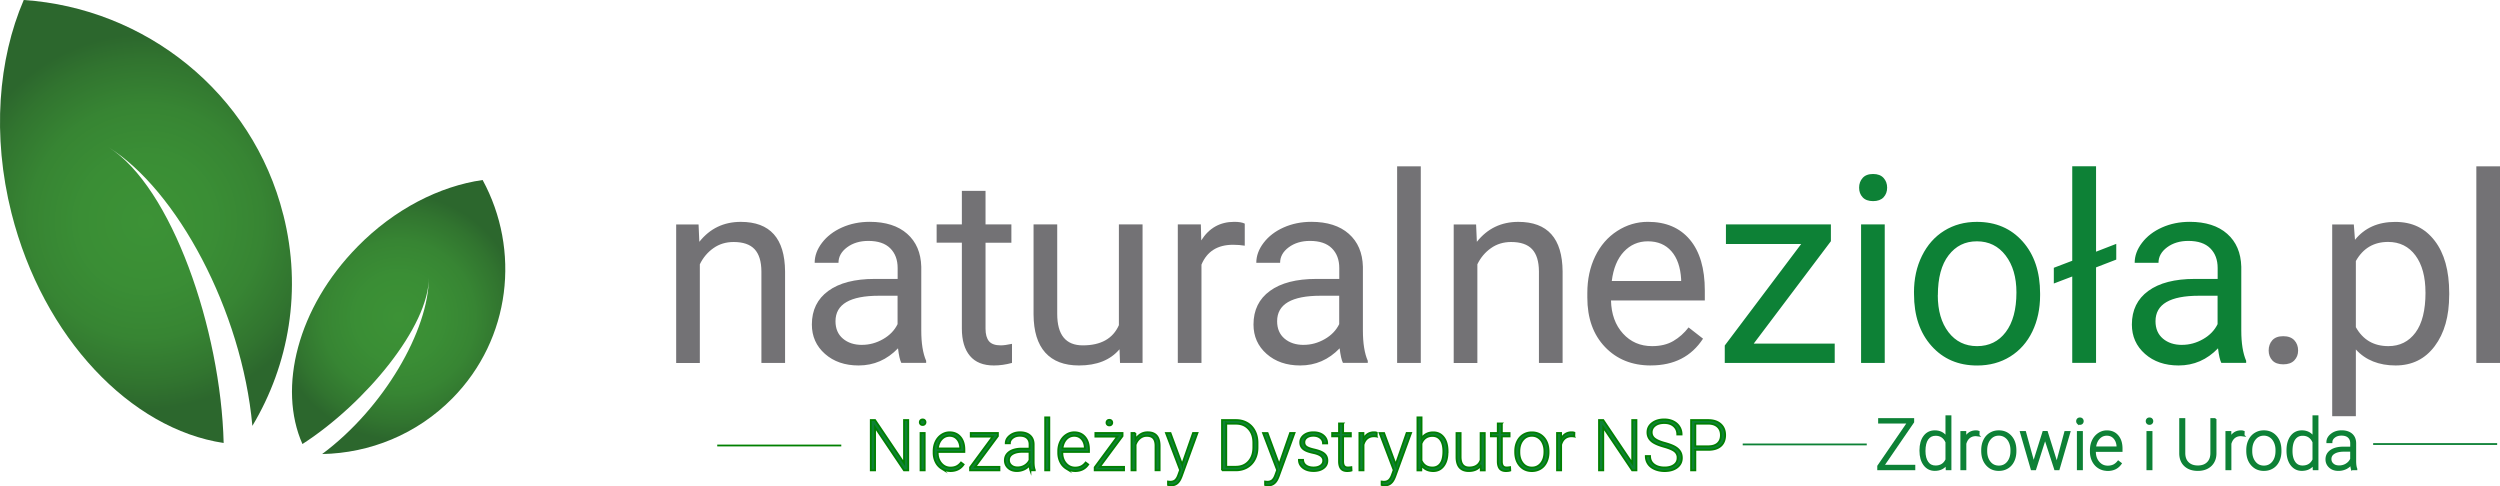 <svg xmlns="http://www.w3.org/2000/svg" id="Warstwa_1" data-name="Warstwa 1" viewBox="0 0 686.66 133.58"><defs><radialGradient id="Gradient_bez_nazwy" cx="40.09" cy="72.38" r="51.52" data-name="Gradient bez nazwy" fx="40.09" fy="72.38" gradientTransform="matrix(1 0 0 -1 0 133.21)" gradientUnits="userSpaceOnUse"><stop offset="0" stop-color="#3c9236"/><stop offset=".35" stop-color="#3a8e35"/><stop offset=".62" stop-color="#378533"/><stop offset=".86" stop-color="#31742f"/><stop offset="1" stop-color="#2c672d"/></radialGradient><radialGradient id="Gradient_bez_nazwy_2" cx="109.49" cy="46.14" r="33.72" data-name="Gradient bez nazwy 2" fx="109.49" fy="46.14" gradientTransform="matrix(1 0 0 -1 0 133.21)" gradientUnits="userSpaceOnUse"><stop offset="0" stop-color="#3c9236"/><stop offset=".35" stop-color="#3a8e35"/><stop offset=".62" stop-color="#378533"/><stop offset=".86" stop-color="#31742f"/><stop offset="1" stop-color="#2c672d"/></radialGradient><style>.cls-1{fill:#737275}.cls-1,.cls-3{stroke-width:0}.cls-5{stroke:green}.cls-5,.cls-6{stroke-miterlimit:10;stroke-width:.5px}.cls-3,.cls-5,.cls-6{fill:#0d8136}.cls-7{isolation:isolate}.cls-6{stroke:#0d8136}</style></defs><g class="cls-7"><g class="cls-7"><path d="m191.87 61.64.21 4.78c2.91-3.66 6.7-5.48 11.39-5.48 8.04 0 12.09 4.54 12.16 13.61v25.14h-6.5V74.52c-.02-2.74-.65-4.77-1.88-6.08-1.23-1.31-3.15-1.97-5.75-1.97-2.11 0-3.96.56-5.55 1.69-1.59 1.12-2.84 2.6-3.73 4.43V99.7h-6.5V61.66h6.15ZM247.56 99.68c-.38-.75-.68-2.09-.91-4.01-3.02 3.14-6.63 4.71-10.83 4.71-3.75 0-6.83-1.06-9.23-3.18-2.4-2.12-3.6-4.81-3.6-8.07 0-3.96 1.51-7.04 4.52-9.23 3.01-2.19 7.25-3.29 12.71-3.29h6.33v-2.99c0-2.27-.68-4.08-2.04-5.43-1.36-1.35-3.36-2.02-6.01-2.02-2.32 0-4.27.59-5.84 1.76-1.57 1.17-2.36 2.59-2.36 4.25h-6.54c0-1.9.67-3.73 2.02-5.5s3.18-3.17 5.48-4.2c2.31-1.03 4.85-1.55 7.61-1.55 4.38 0 7.82 1.1 10.3 3.29 2.48 2.19 3.77 5.21 3.87 9.05v17.51c0 3.49.44 6.27 1.34 8.33v.56h-6.82Zm-10.8-4.96c2.04 0 3.97-.53 5.8-1.58s3.15-2.43 3.97-4.11v-7.8h-5.1c-7.97 0-11.95 2.33-11.95 7 0 2.04.68 3.63 2.04 4.78 1.36 1.15 3.11 1.72 5.24 1.72ZM270.69 52.43v9.21h7.1v5.03h-7.1v23.62c0 1.53.32 2.67.95 3.43s1.71 1.14 3.23 1.14c.75 0 1.78-.14 3.09-.42v5.24c-1.71.47-3.38.7-4.99.7-2.91 0-5.1-.88-6.57-2.64s-2.21-4.25-2.21-7.49V66.66h-6.93v-5.03h6.93v-9.21h6.5ZM307.5 95.92c-2.53 2.98-6.25 4.46-11.14 4.46-4.06 0-7.14-1.18-9.26-3.53-2.12-2.36-3.19-5.84-3.22-10.46V61.64h6.5v24.57c0 5.77 2.34 8.65 7.03 8.65 4.97 0 8.27-1.85 9.91-5.55V61.64h6.5v38.04h-6.19l-.14-3.76Z" class="cls-1"/></g><g class="cls-7"><path d="M341.88 67.48c-.98-.16-2.05-.25-3.2-.25-4.27 0-7.16 1.82-8.68 5.45v27h-6.5V61.64h6.33l.11 4.39c2.13-3.4 5.16-5.1 9.07-5.1 1.27 0 2.23.16 2.88.49v6.05Z" class="cls-1"/></g><g class="cls-7"><path d="M368.86 99.68c-.38-.75-.68-2.09-.91-4.01-3.02 3.14-6.63 4.71-10.83 4.71-3.75 0-6.83-1.06-9.23-3.18-2.4-2.12-3.6-4.81-3.6-8.07 0-3.96 1.51-7.04 4.52-9.23 3.01-2.19 7.25-3.29 12.71-3.29h6.33v-2.99c0-2.27-.68-4.08-2.04-5.43-1.36-1.35-3.36-2.02-6.01-2.02-2.32 0-4.27.59-5.84 1.76-1.57 1.17-2.36 2.59-2.36 4.25h-6.54c0-1.9.67-3.73 2.02-5.5s3.18-3.17 5.48-4.2c2.31-1.03 4.85-1.55 7.61-1.55 4.38 0 7.82 1.1 10.3 3.29 2.48 2.19 3.77 5.21 3.87 9.05v17.51c0 3.49.44 6.27 1.34 8.33v.56h-6.82Zm-10.8-4.96c2.04 0 3.97-.53 5.8-1.58s3.15-2.43 3.97-4.11v-7.8h-5.1c-7.97 0-11.95 2.33-11.95 7 0 2.04.68 3.63 2.04 4.78 1.36 1.15 3.11 1.72 5.24 1.72ZM390.24 99.68h-6.5v-54h6.5v54ZM405.43 61.64l.21 4.78c2.91-3.66 6.7-5.48 11.39-5.48 8.04 0 12.09 4.54 12.16 13.61v25.14h-6.5V74.52c-.02-2.74-.65-4.77-1.88-6.08-1.23-1.31-3.15-1.97-5.75-1.97-2.11 0-3.96.56-5.55 1.69-1.59 1.12-2.84 2.6-3.73 4.43V99.7h-6.5V61.66h6.15ZM453.42 100.38c-5.16 0-9.35-1.69-12.59-5.08s-4.85-7.92-4.85-13.59v-1.2c0-3.77.72-7.14 2.16-10.11s3.46-5.29 6.05-6.96 5.4-2.51 8.42-2.51c4.95 0 8.79 1.63 11.53 4.89s4.11 7.92 4.11 13.99v2.71h-25.77c.09 3.75 1.19 6.78 3.29 9.09s4.76 3.46 8 3.46c2.3 0 4.24-.47 5.84-1.41s2.99-2.18 4.18-3.73l3.97 3.09c-3.19 4.9-7.97 7.35-14.34 7.35Zm-.81-34.1c-2.62 0-4.83.96-6.61 2.87s-2.88 4.59-3.3 8.03h19.05v-.49c-.19-3.3-1.08-5.87-2.67-7.68-1.59-1.82-3.75-2.73-6.47-2.73Z" class="cls-1"/></g><g class="cls-7"><path d="M481.68 94.37h22.25v5.31h-30.2V94.9l20.99-27.88h-20.67v-5.38h28.83v4.61l-21.2 28.13ZM510.63 51.55c0-1.05.32-1.95.97-2.67.64-.73 1.6-1.09 2.87-1.09s2.23.36 2.88 1.09c.66.73.98 1.62.98 2.67s-.33 1.93-.98 2.64c-.66.7-1.62 1.05-2.88 1.05s-2.22-.35-2.87-1.05c-.65-.7-.97-1.58-.97-2.64Zm7.04 48.13h-6.5V61.64h6.5v38.04ZM525.7 80.31c0-3.73.73-7.08 2.2-10.05s3.5-5.27 6.12-6.89 5.6-2.43 8.95-2.43c5.18 0 9.37 1.79 12.57 5.38 3.2 3.59 4.8 8.36 4.8 14.31v.46c0 3.7-.71 7.03-2.13 9.97s-3.45 5.23-6.08 6.87-5.67 2.46-9.09 2.46c-5.16 0-9.33-1.79-12.53-5.38s-4.8-8.33-4.8-14.24v-.46Zm6.54.77c0 4.22.98 7.61 2.94 10.16s4.58 3.83 7.86 3.83 5.93-1.29 7.88-3.88 2.92-6.22 2.92-10.88c0-4.17-.99-7.55-2.97-10.14s-4.61-3.89-7.89-3.89-5.8 1.28-7.77 3.83-2.95 6.21-2.95 10.97ZM575.71 69.13l5.55-2.15v4.32l-5.55 2.14v26.23h-6.54V75.94l-5.06 1.93v-4.32l5.06-1.93V45.67h6.54v23.45ZM610.12 99.68c-.38-.75-.68-2.09-.91-4.01-3.02 3.14-6.63 4.71-10.83 4.71-3.75 0-6.83-1.06-9.23-3.18s-3.6-4.81-3.6-8.07c0-3.96 1.51-7.04 4.52-9.23s7.25-3.29 12.71-3.29h6.33v-2.99c0-2.27-.68-4.08-2.04-5.43-1.36-1.35-3.36-2.02-6.01-2.02-2.32 0-4.27.59-5.84 1.76-1.57 1.17-2.36 2.59-2.36 4.25h-6.54c0-1.9.67-3.73 2.02-5.5s3.18-3.17 5.48-4.2 4.85-1.55 7.61-1.55c4.38 0 7.82 1.1 10.3 3.29s3.77 5.21 3.87 9.05v17.51c0 3.49.45 6.27 1.34 8.33v.56h-6.82Zm-10.8-4.96c2.04 0 3.97-.53 5.8-1.58s3.15-2.43 3.97-4.11v-7.8h-5.1c-7.97 0-11.95 2.33-11.95 7 0 2.04.68 3.63 2.04 4.78s3.11 1.72 5.24 1.72Z" class="cls-3"/></g><g class="cls-7"><path d="M623.12 96.27c0-1.12.33-2.06 1-2.81s1.67-1.12 3.01-1.12 2.35.38 3.04 1.12 1.04 1.69 1.04 2.81-.35 1.98-1.04 2.71-1.71 1.09-3.04 1.09-2.34-.36-3.01-1.09-1-1.63-1-2.71ZM672.7 81.08c0 5.79-1.32 10.45-3.97 13.99s-6.23 5.31-10.76 5.31-8.25-1.46-10.9-4.39v18.32h-6.5V61.65h5.94l.32 4.22c2.65-3.28 6.33-4.92 11.04-4.92s8.19 1.72 10.85 5.17 3.99 8.24 3.99 14.38v.6Zm-6.51-.74c0-4.29-.91-7.68-2.74-10.16s-4.34-3.73-7.52-3.73c-3.94 0-6.89 1.75-8.86 5.24v18.18c1.95 3.47 4.92 5.2 8.93 5.2 3.12 0 5.6-1.24 7.44-3.71s2.76-6.15 2.76-11.02ZM686.66 99.68h-6.5v-54h6.5v54Z" class="cls-1"/></g></g><g id="tagline"><g class="cls-7"><g class="cls-7"><path d="M517.29 127.91h8.52v.99h-9.94v-.88l8.19-11.94h-7.95v-.99h9.39v.83l-8.22 11.99Z" class="cls-3"/></g><g class="cls-7"><path d="M517.29 127.91h8.52v.99h-9.94v-.88l8.19-11.94h-7.95v-.99h9.39v.83l-8.22 11.99Z" class="cls-6"/></g><g class="cls-7"><path d="M527.46 123.68c0-1.59.36-2.86 1.07-3.81.71-.94 1.68-1.42 2.9-1.42 1.38 0 2.44.55 3.17 1.64v-5.76h1.13v14.57h-1.06l-.05-1.37c-.73 1.04-1.8 1.55-3.21 1.55-1.18 0-2.14-.48-2.86-1.43s-1.09-2.24-1.09-3.85v-.13Zm1.15.2c0 1.31.26 2.34.79 3.1.53.76 1.26 1.13 2.22 1.13 1.4 0 2.39-.62 2.98-1.85v-4.82c-.59-1.33-1.57-2-2.96-2-.96 0-1.7.38-2.23 1.12s-.8 1.85-.8 3.31Z" class="cls-3"/></g><g class="cls-7"><path d="M527.46 123.68c0-1.59.36-2.86 1.07-3.81.71-.94 1.68-1.42 2.9-1.42 1.38 0 2.44.55 3.17 1.64v-5.76h1.13v14.57h-1.06l-.05-1.37c-.73 1.04-1.8 1.55-3.21 1.55-1.18 0-2.14-.48-2.86-1.43s-1.09-2.24-1.09-3.85v-.13Zm1.15.2c0 1.31.26 2.34.79 3.1.53.76 1.26 1.13 2.22 1.13 1.4 0 2.39-.62 2.98-1.85v-4.82c-.59-1.33-1.57-2-2.96-2-.96 0-1.7.38-2.23 1.12s-.8 1.85-.8 3.31Z" class="cls-6"/></g><g class="cls-7"><path d="M543.45 119.61c-.24-.04-.5-.07-.77-.07-.71 0-1.31.2-1.8.59-.49.4-.84.97-1.05 1.72v7.05h-1.13v-10.26h1.11l.02 1.63c.6-1.21 1.56-1.82 2.89-1.82.32 0 .56.04.75.12l-.03 1.03Z" class="cls-3"/></g><g class="cls-7"><path d="M543.45 119.61c-.24-.04-.5-.07-.77-.07-.71 0-1.31.2-1.8.59-.49.4-.84.97-1.05 1.72v7.05h-1.13v-10.26h1.11l.02 1.63c.6-1.21 1.56-1.82 2.89-1.82.32 0 .56.04.75.12l-.03 1.03Z" class="cls-6"/></g><g class="cls-7"><path d="M544.42 123.62c0-.99.19-1.88.57-2.67s.92-1.41 1.62-1.84c.7-.44 1.49-.66 2.38-.66 1.37 0 2.47.48 3.32 1.44.85.96 1.27 2.23 1.27 3.81v.24c0 .99-.19 1.89-.57 2.68s-.92 1.41-1.62 1.83c-.7.43-1.49.64-2.38.64-1.36 0-2.46-.48-3.31-1.44-.85-.96-1.28-2.23-1.28-3.81v-.23Zm1.14.31c0 1.23.32 2.23.95 3.02.63.79 1.47 1.18 2.5 1.18s1.85-.39 2.49-1.18c.64-.79.95-1.83.95-3.12v-.22c0-.78-.15-1.5-.44-2.15-.29-.65-.7-1.16-1.22-1.51a3.13 3.13 0 0 0-1.8-.54c-1.01 0-1.84.4-2.47 1.19-.64.79-.96 1.83-.96 3.11v.21ZM558.38 126.54l.17.88.23-.93 2.46-7.85h.97l2.44 7.79.27 1.08.22-1 2.11-7.87h1.18l-2.99 10.26h-.97l-2.64-8.14-.12-.56-.12.57-2.59 8.13h-.97l-2.98-10.26h1.17l2.17 7.9ZM570.5 115.68c0-.21.07-.39.21-.54.14-.15.33-.22.57-.22s.43.07.57.22c.14.15.21.33.21.54s-.07.39-.21.54c-.14.14-.33.22-.57.22s-.43-.07-.57-.22a.731.731 0 0 1-.21-.54Zm1.34 13.22h-1.14v-10.26h1.14v10.26ZM578.89 129.09c-.87 0-1.66-.21-2.37-.64s-1.25-1.03-1.65-1.8c-.39-.77-.59-1.63-.59-2.58v-.41c0-.99.19-1.87.57-2.66.38-.79.92-1.41 1.6-1.86s1.42-.68 2.22-.68c1.25 0 2.23.42 2.96 1.28.73.85 1.1 2.01 1.1 3.48v.64h-7.32v.22c0 1.16.33 2.13 1 2.91s1.51 1.16 2.52 1.16c.61 0 1.14-.11 1.61-.33.46-.22.89-.58 1.27-1.06l.71.54c-.83 1.21-2.04 1.81-3.63 1.81Zm-.21-9.67c-.85 0-1.57.31-2.16.94s-.94 1.47-1.07 2.52h6.15v-.12c-.03-.99-.31-1.79-.84-2.41-.53-.62-1.23-.93-2.09-.93ZM589.61 115.68c0-.21.07-.39.21-.54.14-.15.33-.22.57-.22s.43.07.57.22c.14.15.21.33.21.54s-.07.39-.21.54c-.14.14-.33.22-.57.22s-.43-.07-.57-.22-.21-.32-.21-.54Zm1.34 13.22h-1.14v-10.26h1.14v10.26ZM608.53 115.09v9.43c0 .93-.21 1.74-.62 2.43-.4.69-.98 1.22-1.71 1.59s-1.58.55-2.54.55c-1.45 0-2.62-.4-3.49-1.19-.88-.79-1.33-1.89-1.36-3.3v-9.51h1.16v9.34c0 1.16.33 2.07 1 2.71.66.64 1.57.96 2.7.96s2.04-.32 2.7-.97c.66-.64.99-1.54.99-2.69v-9.35h1.18Z" class="cls-3"/></g><g class="cls-7"><path d="M544.42 123.62c0-.99.19-1.88.57-2.67s.92-1.41 1.62-1.84c.7-.44 1.49-.66 2.38-.66 1.37 0 2.47.48 3.32 1.44.85.96 1.27 2.23 1.27 3.81v.24c0 .99-.19 1.89-.57 2.68s-.92 1.41-1.62 1.83c-.7.43-1.49.64-2.38.64-1.36 0-2.46-.48-3.31-1.44-.85-.96-1.28-2.23-1.28-3.81v-.23Zm1.14.31c0 1.23.32 2.23.95 3.02.63.79 1.47 1.18 2.5 1.18s1.85-.39 2.49-1.18c.64-.79.95-1.83.95-3.12v-.22c0-.78-.15-1.5-.44-2.15-.29-.65-.7-1.16-1.22-1.51a3.13 3.13 0 0 0-1.8-.54c-1.01 0-1.84.4-2.47 1.19-.64.79-.96 1.83-.96 3.11v.21ZM558.38 126.54l.17.88.23-.93 2.46-7.85h.97l2.44 7.79.27 1.08.22-1 2.11-7.87h1.18l-2.99 10.26h-.97l-2.64-8.14-.12-.56-.12.57-2.59 8.13h-.97l-2.98-10.26h1.17l2.17 7.9ZM570.5 115.68c0-.21.07-.39.21-.54.14-.15.33-.22.57-.22s.43.07.57.22c.14.15.21.33.21.54s-.07.39-.21.54c-.14.14-.33.22-.57.22s-.43-.07-.57-.22a.731.731 0 0 1-.21-.54Zm1.34 13.22h-1.14v-10.26h1.14v10.26ZM578.89 129.09c-.87 0-1.66-.21-2.37-.64s-1.25-1.03-1.65-1.8c-.39-.77-.59-1.63-.59-2.58v-.41c0-.99.19-1.87.57-2.66.38-.79.92-1.41 1.6-1.86s1.42-.68 2.22-.68c1.25 0 2.23.42 2.96 1.28.73.85 1.1 2.01 1.1 3.48v.64h-7.32v.22c0 1.16.33 2.13 1 2.91s1.51 1.16 2.52 1.16c.61 0 1.14-.11 1.61-.33.46-.22.89-.58 1.27-1.06l.71.54c-.83 1.21-2.04 1.81-3.63 1.81Zm-.21-9.67c-.85 0-1.57.31-2.16.94s-.94 1.47-1.07 2.52h6.15v-.12c-.03-.99-.31-1.79-.84-2.41-.53-.62-1.23-.93-2.09-.93ZM589.61 115.68c0-.21.07-.39.21-.54.14-.15.33-.22.57-.22s.43.07.57.22c.14.15.21.33.21.54s-.07.39-.21.54c-.14.14-.33.22-.57.22s-.43-.07-.57-.22-.21-.32-.21-.54Zm1.34 13.22h-1.14v-10.26h1.14v10.26ZM608.53 115.09v9.43c0 .93-.21 1.74-.62 2.43-.4.69-.98 1.22-1.71 1.59s-1.58.55-2.54.55c-1.45 0-2.62-.4-3.49-1.19-.88-.79-1.33-1.89-1.36-3.3v-9.51h1.16v9.34c0 1.16.33 2.07 1 2.71.66.64 1.57.96 2.7.96s2.04-.32 2.7-.97c.66-.64.99-1.54.99-2.69v-9.35h1.18Z" class="cls-6"/></g><g class="cls-7"><path d="M616.25 119.61c-.24-.04-.5-.07-.77-.07-.71 0-1.31.2-1.8.59-.49.4-.84.97-1.05 1.72v7.05h-1.13v-10.26h1.11l.02 1.63c.6-1.21 1.56-1.82 2.89-1.82.32 0 .57.04.75.12l-.03 1.03Z" class="cls-3"/></g><g class="cls-7"><path d="M616.25 119.61c-.24-.04-.5-.07-.77-.07-.71 0-1.31.2-1.8.59-.49.4-.84.97-1.05 1.72v7.05h-1.13v-10.26h1.11l.02 1.63c.6-1.21 1.56-1.82 2.89-1.82.32 0 .57.04.75.12l-.03 1.03Z" class="cls-6"/></g><g class="cls-7"><path d="M617.22 123.62c0-.99.19-1.88.57-2.67s.92-1.41 1.62-1.84c.7-.44 1.49-.66 2.38-.66 1.37 0 2.47.48 3.32 1.44.85.96 1.27 2.23 1.27 3.81v.24c0 .99-.19 1.89-.57 2.68s-.92 1.41-1.62 1.83c-.7.43-1.49.64-2.38.64-1.36 0-2.46-.48-3.31-1.44-.85-.96-1.28-2.23-1.28-3.81v-.23Zm1.14.31c0 1.23.32 2.23.95 3.02.63.79 1.47 1.18 2.5 1.18s1.85-.39 2.49-1.18c.64-.79.95-1.83.95-3.12v-.22c0-.78-.15-1.5-.44-2.15-.29-.65-.7-1.16-1.22-1.51a3.13 3.13 0 0 0-1.8-.54c-1.01 0-1.84.4-2.47 1.19-.64.79-.96 1.83-.96 3.11v.21ZM628.27 123.68c0-1.59.36-2.86 1.07-3.81.71-.94 1.68-1.42 2.9-1.42 1.38 0 2.44.55 3.17 1.64v-5.76h1.13v14.57h-1.06l-.05-1.37c-.73 1.04-1.79 1.55-3.21 1.55-1.18 0-2.13-.48-2.86-1.43-.72-.95-1.09-2.24-1.09-3.85v-.13Zm1.15.2c0 1.31.26 2.34.79 3.1.52.76 1.26 1.13 2.22 1.13 1.4 0 2.39-.62 2.98-1.85v-4.82c-.59-1.33-1.57-2-2.96-2-.95 0-1.7.38-2.23 1.12-.53.75-.8 1.85-.8 3.31ZM645.99 128.9c-.11-.32-.19-.8-.22-1.43-.4.52-.91.92-1.52 1.2s-1.27.42-1.96.42c-.99 0-1.78-.27-2.39-.83-.61-.55-.92-1.25-.92-2.09 0-1 .42-1.79 1.25-2.37.83-.58 1.99-.87 3.48-.87h2.06v-1.17c0-.73-.23-1.31-.68-1.73-.45-.42-1.11-.63-1.98-.63-.79 0-1.44.2-1.96.61s-.78.89-.78 1.46h-1.14c0-.83.38-1.53 1.14-2.13s1.69-.9 2.8-.9 2.05.29 2.71.86c.66.57 1 1.37 1.02 2.39v4.86c0 .99.1 1.74.31 2.23v.11H646Zm-3.56-.81c.76 0 1.44-.18 2.03-.55.6-.37 1.03-.86 1.3-1.47v-2.26h-2.03c-1.13.01-2.02.22-2.66.62s-.96.95-.96 1.65c0 .58.21 1.05.64 1.43.43.38.98.57 1.66.57Z" class="cls-3"/></g><g class="cls-7"><path d="M617.22 123.62c0-.99.19-1.88.57-2.67s.92-1.41 1.62-1.84c.7-.44 1.49-.66 2.38-.66 1.37 0 2.47.48 3.32 1.44.85.96 1.27 2.23 1.27 3.81v.24c0 .99-.19 1.89-.57 2.68s-.92 1.41-1.62 1.83c-.7.43-1.49.64-2.38.64-1.36 0-2.46-.48-3.31-1.44-.85-.96-1.28-2.23-1.28-3.81v-.23Zm1.14.31c0 1.23.32 2.23.95 3.02.63.79 1.47 1.18 2.5 1.18s1.85-.39 2.49-1.18c.64-.79.95-1.83.95-3.12v-.22c0-.78-.15-1.5-.44-2.15-.29-.65-.7-1.16-1.22-1.51a3.13 3.13 0 0 0-1.8-.54c-1.01 0-1.84.4-2.47 1.19-.64.79-.96 1.83-.96 3.11v.21ZM628.27 123.68c0-1.59.36-2.86 1.07-3.81.71-.94 1.68-1.42 2.9-1.42 1.38 0 2.44.55 3.17 1.64v-5.76h1.13v14.57h-1.06l-.05-1.37c-.73 1.04-1.79 1.55-3.21 1.55-1.18 0-2.13-.48-2.86-1.43-.72-.95-1.09-2.24-1.09-3.85v-.13Zm1.15.2c0 1.31.26 2.34.79 3.1.52.76 1.26 1.13 2.22 1.13 1.4 0 2.39-.62 2.98-1.85v-4.82c-.59-1.33-1.57-2-2.96-2-.95 0-1.7.38-2.23 1.12-.53.75-.8 1.85-.8 3.31ZM645.99 128.9c-.11-.32-.19-.8-.22-1.43-.4.52-.91.92-1.52 1.2s-1.27.42-1.96.42c-.99 0-1.78-.27-2.39-.83-.61-.55-.92-1.25-.92-2.09 0-1 .42-1.79 1.25-2.37.83-.58 1.99-.87 3.48-.87h2.06v-1.17c0-.73-.23-1.31-.68-1.73-.45-.42-1.11-.63-1.98-.63-.79 0-1.44.2-1.96.61s-.78.89-.78 1.46h-1.14c0-.83.38-1.53 1.14-2.13s1.69-.9 2.8-.9 2.05.29 2.71.86c.66.57 1 1.37 1.02 2.39v4.86c0 .99.1 1.74.31 2.23v.11H646Zm-3.56-.81c.76 0 1.44-.18 2.03-.55.6-.37 1.03-.86 1.3-1.47v-2.26h-2.03c-1.13.01-2.02.22-2.66.62s-.96.95-.96 1.65c0 .58.21 1.05.64 1.43.43.38.98.57 1.66.57Z" class="cls-6"/></g></g><path d="M478.66 122.07h34.07M651.82 121.96h34.06" class="cls-6"/></g><path d="M77.83 59.04c5.19 20.54 1.57 41.09-8.51 57.93-2.89-31.73-20.78-64.85-39.55-76.55 17.37 10.86 30.88 50.04 31.66 81.25-25.45-3.81-49.59-28.79-58.28-63.15C-2.21 37.23-.5 16.32 6.52 0c33.25 2.21 62.86 25.34 71.3 59.04h.01Z" style="fill:url(#Gradient_bez_nazwy);stroke-width:0"/><path d="M98.18 67.76c10.16-10.35 22.58-16.63 34.38-18.32 10.43 19.17 7.82 43.59-8.29 59.95-9.79 9.93-22.71 15.07-35.79 15.32 16.94-12.58 29.32-34.06 29.31-48.51.05 13.4-17.34 34.56-34.72 45.76-6.84-15.44-1.34-37.5 15.12-54.2Z" style="fill:url(#Gradient_bez_nazwy_2);stroke-width:0"/><g id="tagline-2" data-name="tagline"><path d="M249.46 129.19h-1.17l-7.94-11.81v11.81h-1.18v-13.81h1.18l7.95 11.82v-11.82h1.16v13.81ZM252.64 115.97c0-.21.07-.39.21-.54.14-.15.33-.22.57-.22s.43.07.57.22c.14.15.21.33.21.54s-.07.39-.21.54c-.14.14-.33.22-.57.22s-.43-.07-.57-.22a.731.731 0 0 1-.21-.54Zm1.34 13.22h-1.14v-10.26h1.14v10.26ZM261.03 129.38c-.87 0-1.66-.21-2.37-.64a4.4 4.4 0 0 1-1.64-1.8c-.39-.77-.59-1.63-.59-2.58v-.41c0-.99.19-1.87.57-2.67.38-.79.92-1.41 1.6-1.86.68-.45 1.42-.68 2.22-.68 1.25 0 2.23.43 2.96 1.28.73.85 1.1 2.01 1.1 3.48v.64h-7.32v.22c0 1.16.33 2.13 1 2.91.67.77 1.51 1.16 2.52 1.16.61 0 1.14-.11 1.61-.33.46-.22.89-.58 1.27-1.06l.71.54c-.83 1.21-2.05 1.81-3.63 1.81Zm-.21-9.67c-.85 0-1.57.31-2.16.94-.58.63-.94 1.47-1.07 2.52h6.15v-.12c-.03-.99-.31-1.79-.84-2.41-.53-.62-1.23-.93-2.09-.93ZM267.84 128.23h6.67v.96h-8.07v-.83l6.22-8.44h-6.03v-.99h7.46v.85l-6.25 8.45ZM283.01 129.19c-.11-.32-.19-.8-.22-1.43-.4.52-.91.92-1.52 1.2-.62.28-1.27.42-1.96.42-.99 0-1.78-.27-2.39-.83-.61-.55-.92-1.25-.92-2.09 0-1 .42-1.79 1.25-2.37.83-.58 1.99-.87 3.47-.87h2.06v-1.17c0-.73-.23-1.31-.68-1.73-.45-.42-1.11-.63-1.98-.63-.79 0-1.44.2-1.96.61s-.78.89-.78 1.46h-1.14c0-.83.38-1.53 1.14-2.13.76-.6 1.69-.9 2.8-.9s2.05.29 2.71.86c.66.57 1 1.37 1.02 2.39v4.85c0 .99.1 1.74.31 2.23v.11h-1.21Zm-3.57-.81c.76 0 1.44-.18 2.03-.55s1.03-.86 1.3-1.47v-2.26h-2.03c-1.13.01-2.02.22-2.65.62-.64.4-.96.95-.96 1.65 0 .58.21 1.05.64 1.43.43.38.98.57 1.66.57ZM288.21 129.19h-1.14v-14.56h1.14v14.56ZM295.26 129.38c-.87 0-1.66-.21-2.37-.64a4.4 4.4 0 0 1-1.64-1.8c-.39-.77-.59-1.63-.59-2.58v-.41c0-.99.19-1.87.57-2.67.38-.79.92-1.41 1.6-1.86.68-.45 1.42-.68 2.22-.68 1.25 0 2.23.43 2.96 1.28.73.85 1.1 2.01 1.1 3.48v.64h-7.32v.22c0 1.16.33 2.13 1 2.91.67.77 1.51 1.16 2.52 1.16.61 0 1.14-.11 1.61-.33.46-.22.89-.58 1.27-1.06l.71.54c-.83 1.21-2.05 1.81-3.63 1.81Zm-.21-9.67c-.85 0-1.57.31-2.16.94-.58.63-.94 1.47-1.07 2.52h6.15v-.12c-.03-.99-.31-1.79-.84-2.41-.53-.62-1.23-.93-2.09-.93ZM302.07 128.23h6.67v.96h-8.07v-.83l6.22-8.44h-6.03v-.99h7.46v.85l-6.25 8.45Zm1.85-12.14c0-.21.07-.4.21-.55.14-.15.33-.22.57-.22s.44.07.58.22c.14.15.21.33.21.55s-.07.39-.21.53c-.14.15-.33.22-.58.22s-.43-.07-.57-.22a.724.724 0 0 1-.21-.53ZM311.84 118.93l.04 1.75c.39-.63.87-1.11 1.44-1.45s1.21-.5 1.91-.5c1.1 0 1.92.31 2.46.93.54.62.81 1.55.82 2.79v6.73h-1.13v-6.74c0-.92-.2-1.6-.58-2.05-.38-.45-.99-.67-1.83-.67-.7 0-1.32.22-1.86.66-.54.44-.94 1.03-1.2 1.78v7.03h-1.13v-10.26h1.08ZM324.68 127.56l3-8.63h1.22l-4.38 12-.23.53c-.56 1.25-1.43 1.87-2.61 1.87-.27 0-.56-.04-.87-.13v-.94l.58.06c.56 0 1.01-.14 1.35-.41.34-.28.64-.75.88-1.42l.5-1.38-3.87-10.17h1.24l3.19 8.63ZM335.64 129.19v-13.81h3.86c1.13 0 2.15.26 3.04.77.9.51 1.6 1.25 2.1 2.21s.75 2.05.75 3.28v1.27c0 1.23-.25 2.33-.75 3.28-.5.95-1.2 1.69-2.11 2.21s-1.95.78-3.12.78h-3.77Zm1.17-12.82v11.83h2.62c1.45 0 2.62-.48 3.5-1.45s1.32-2.27 1.32-3.91v-1.21c0-1.59-.43-2.86-1.3-3.81-.87-.96-2.01-1.44-3.42-1.44h-2.71ZM351.34 127.56l3-8.63h1.22l-4.38 12-.23.53c-.56 1.25-1.43 1.87-2.61 1.87-.27 0-.56-.04-.87-.13v-.94l.58.06c.56 0 1.01-.14 1.35-.41.34-.28.64-.75.88-1.42l.5-1.38-3.87-10.17h1.24l3.19 8.63ZM363.46 126.58c0-.56-.23-1.01-.68-1.36-.45-.34-1.13-.61-2.04-.8-.91-.19-1.62-.41-2.12-.66-.5-.25-.88-.55-1.12-.92-.24-.36-.37-.8-.37-1.31 0-.81.34-1.48 1.01-2.01.68-.53 1.54-.79 2.6-.79 1.14 0 2.06.28 2.75.85s1.04 1.3 1.04 2.21h-1.14c0-.6-.25-1.1-.75-1.5-.5-.4-1.14-.6-1.9-.6s-1.34.17-1.8.5c-.45.33-.68.76-.68 1.29s.19.91.56 1.19 1.06.54 2.06.77c1 .23 1.74.48 2.24.75.5.26.86.58 1.1.96s.36.83.36 1.36c0 .87-.35 1.56-1.05 2.08-.7.52-1.61.78-2.74.78-1.19 0-2.16-.29-2.91-.87-.74-.58-1.11-1.31-1.11-2.2h1.14c.04.66.32 1.18.84 1.55.52.37 1.2.55 2.04.55.79 0 1.43-.17 1.92-.52s.73-.79.73-1.32ZM368.91 116.31v2.63h2.12v.93h-2.12v6.84c0 .57.1.99.31 1.27s.55.42 1.03.42c.19 0 .5-.03.92-.09l.05.92c-.3.11-.7.16-1.21.16-.78 0-1.34-.23-1.7-.68-.35-.45-.53-1.12-.53-2v-6.85h-1.89v-.93h1.89v-2.63h1.14ZM378.13 119.9c-.24-.04-.5-.07-.77-.07-.71 0-1.31.2-1.8.59-.49.39-.84.97-1.05 1.72v7.04h-1.13v-10.26h1.11l.02 1.63c.6-1.21 1.56-1.82 2.89-1.82.32 0 .57.04.75.12l-.03 1.03ZM383.35 127.56l3-8.63h1.22l-4.38 12-.23.53c-.56 1.25-1.43 1.87-2.61 1.87-.27 0-.56-.04-.87-.13v-.94l.58.06c.56 0 1.01-.14 1.35-.41.34-.28.64-.75.88-1.42l.5-1.38-3.87-10.17h1.24l3.19 8.63ZM397.58 124.17c0 1.6-.35 2.87-1.06 3.81-.71.94-1.66 1.41-2.85 1.41-1.43 0-2.51-.53-3.24-1.59l-.05 1.4h-1.06v-14.56h1.13v5.79c.72-1.12 1.79-1.68 3.21-1.68 1.21 0 2.17.46 2.88 1.39s1.06 2.21 1.06 3.86v.17Zm-1.14-.2c0-1.35-.26-2.4-.79-3.13-.52-.74-1.26-1.1-2.22-1.1-.73 0-1.34.18-1.85.54-.51.36-.89.88-1.15 1.57v4.63c.57 1.29 1.57 1.93 3.02 1.93.94 0 1.67-.37 2.2-1.11.53-.74.79-1.85.79-3.32ZM406.68 127.89c-.68.99-1.77 1.49-3.27 1.49-1.09 0-1.92-.32-2.49-.95-.57-.63-.86-1.58-.87-2.82v-6.67h1.13v6.53c0 1.95.79 2.93 2.37 2.93s2.68-.68 3.12-2.04v-7.42h1.14v10.26h-1.1l-.02-1.3ZM412.51 116.31v2.63h2.12v.93h-2.12v6.84c0 .57.1.99.31 1.27s.55.42 1.03.42c.19 0 .5-.03.92-.09l.05.92c-.3.11-.7.16-1.21.16-.78 0-1.34-.23-1.7-.68-.35-.45-.53-1.12-.53-2v-6.85h-1.89v-.93h1.89v-2.63h1.14ZM416.17 123.91c0-.99.19-1.87.57-2.66.38-.79.92-1.41 1.62-1.84.7-.44 1.49-.66 2.38-.66 1.37 0 2.47.48 3.32 1.44.85.96 1.27 2.23 1.27 3.81v.24c0 .99-.19 1.89-.57 2.68-.38.79-.92 1.41-1.62 1.83s-1.49.64-2.38.64c-1.36 0-2.46-.48-3.31-1.44-.85-.96-1.28-2.23-1.28-3.81v-.23Zm1.14.31c0 1.23.32 2.23.95 3.02.63.79 1.47 1.18 2.5 1.18s1.85-.39 2.49-1.18c.63-.79.95-1.83.95-3.12v-.22c0-.78-.15-1.5-.44-2.15s-.7-1.16-1.22-1.51c-.52-.36-1.12-.54-1.8-.54-1.01 0-1.84.4-2.47 1.19-.64.79-.96 1.83-.96 3.12v.21ZM432.41 119.9c-.24-.04-.5-.07-.77-.07-.71 0-1.31.2-1.8.59-.49.39-.84.97-1.05 1.72v7.04h-1.13v-10.26h1.11l.02 1.63c.6-1.21 1.56-1.82 2.89-1.82.32 0 .57.04.75.12l-.03 1.03ZM449.47 129.19h-1.17l-7.94-11.81v11.81h-1.17v-13.81h1.17l7.95 11.82v-11.82h1.16v13.81ZM460.79 125.8c0-.76-.27-1.37-.81-1.82-.54-.45-1.52-.87-2.95-1.27s-2.47-.84-3.13-1.31c-.94-.67-1.4-1.55-1.4-2.64s.43-1.91 1.3-2.57c.87-.66 1.98-.99 3.33-.99.92 0 1.74.18 2.46.53.72.35 1.29.85 1.68 1.48.4.63.6 1.34.6 2.12h-1.18c0-.95-.32-1.7-.97-2.28-.64-.57-1.51-.86-2.6-.86s-1.9.24-2.52.71-.94 1.09-.94 1.85c0 .7.28 1.28.84 1.72s1.46.83 2.7 1.17c1.24.34 2.18.69 2.82 1.05.64.36 1.12.8 1.44 1.3s.48 1.1.48 1.79c0 1.09-.43 1.96-1.3 2.62-.87.66-2.01.99-3.44.99-.97 0-1.87-.17-2.68-.52s-1.43-.83-1.85-1.46-.63-1.34-.63-2.15h1.17c0 .97.36 1.74 1.09 2.3.73.56 1.69.84 2.9.84 1.08 0 1.94-.24 2.59-.71.65-.47.98-1.1.98-1.89ZM465.65 123.57v5.62h-1.17v-13.81h4.7c1.44 0 2.57.37 3.4 1.1.83.73 1.25 1.74 1.25 3.02s-.4 2.3-1.2 3c-.8.71-1.96 1.06-3.48 1.06h-3.51Zm0-.99h3.54c1.13 0 1.99-.27 2.59-.81.59-.54.89-1.29.89-2.25s-.3-1.72-.89-2.28-1.43-.86-2.52-.87h-3.61v6.21ZM197 122.36h34.07" class="cls-5"/></g></svg>